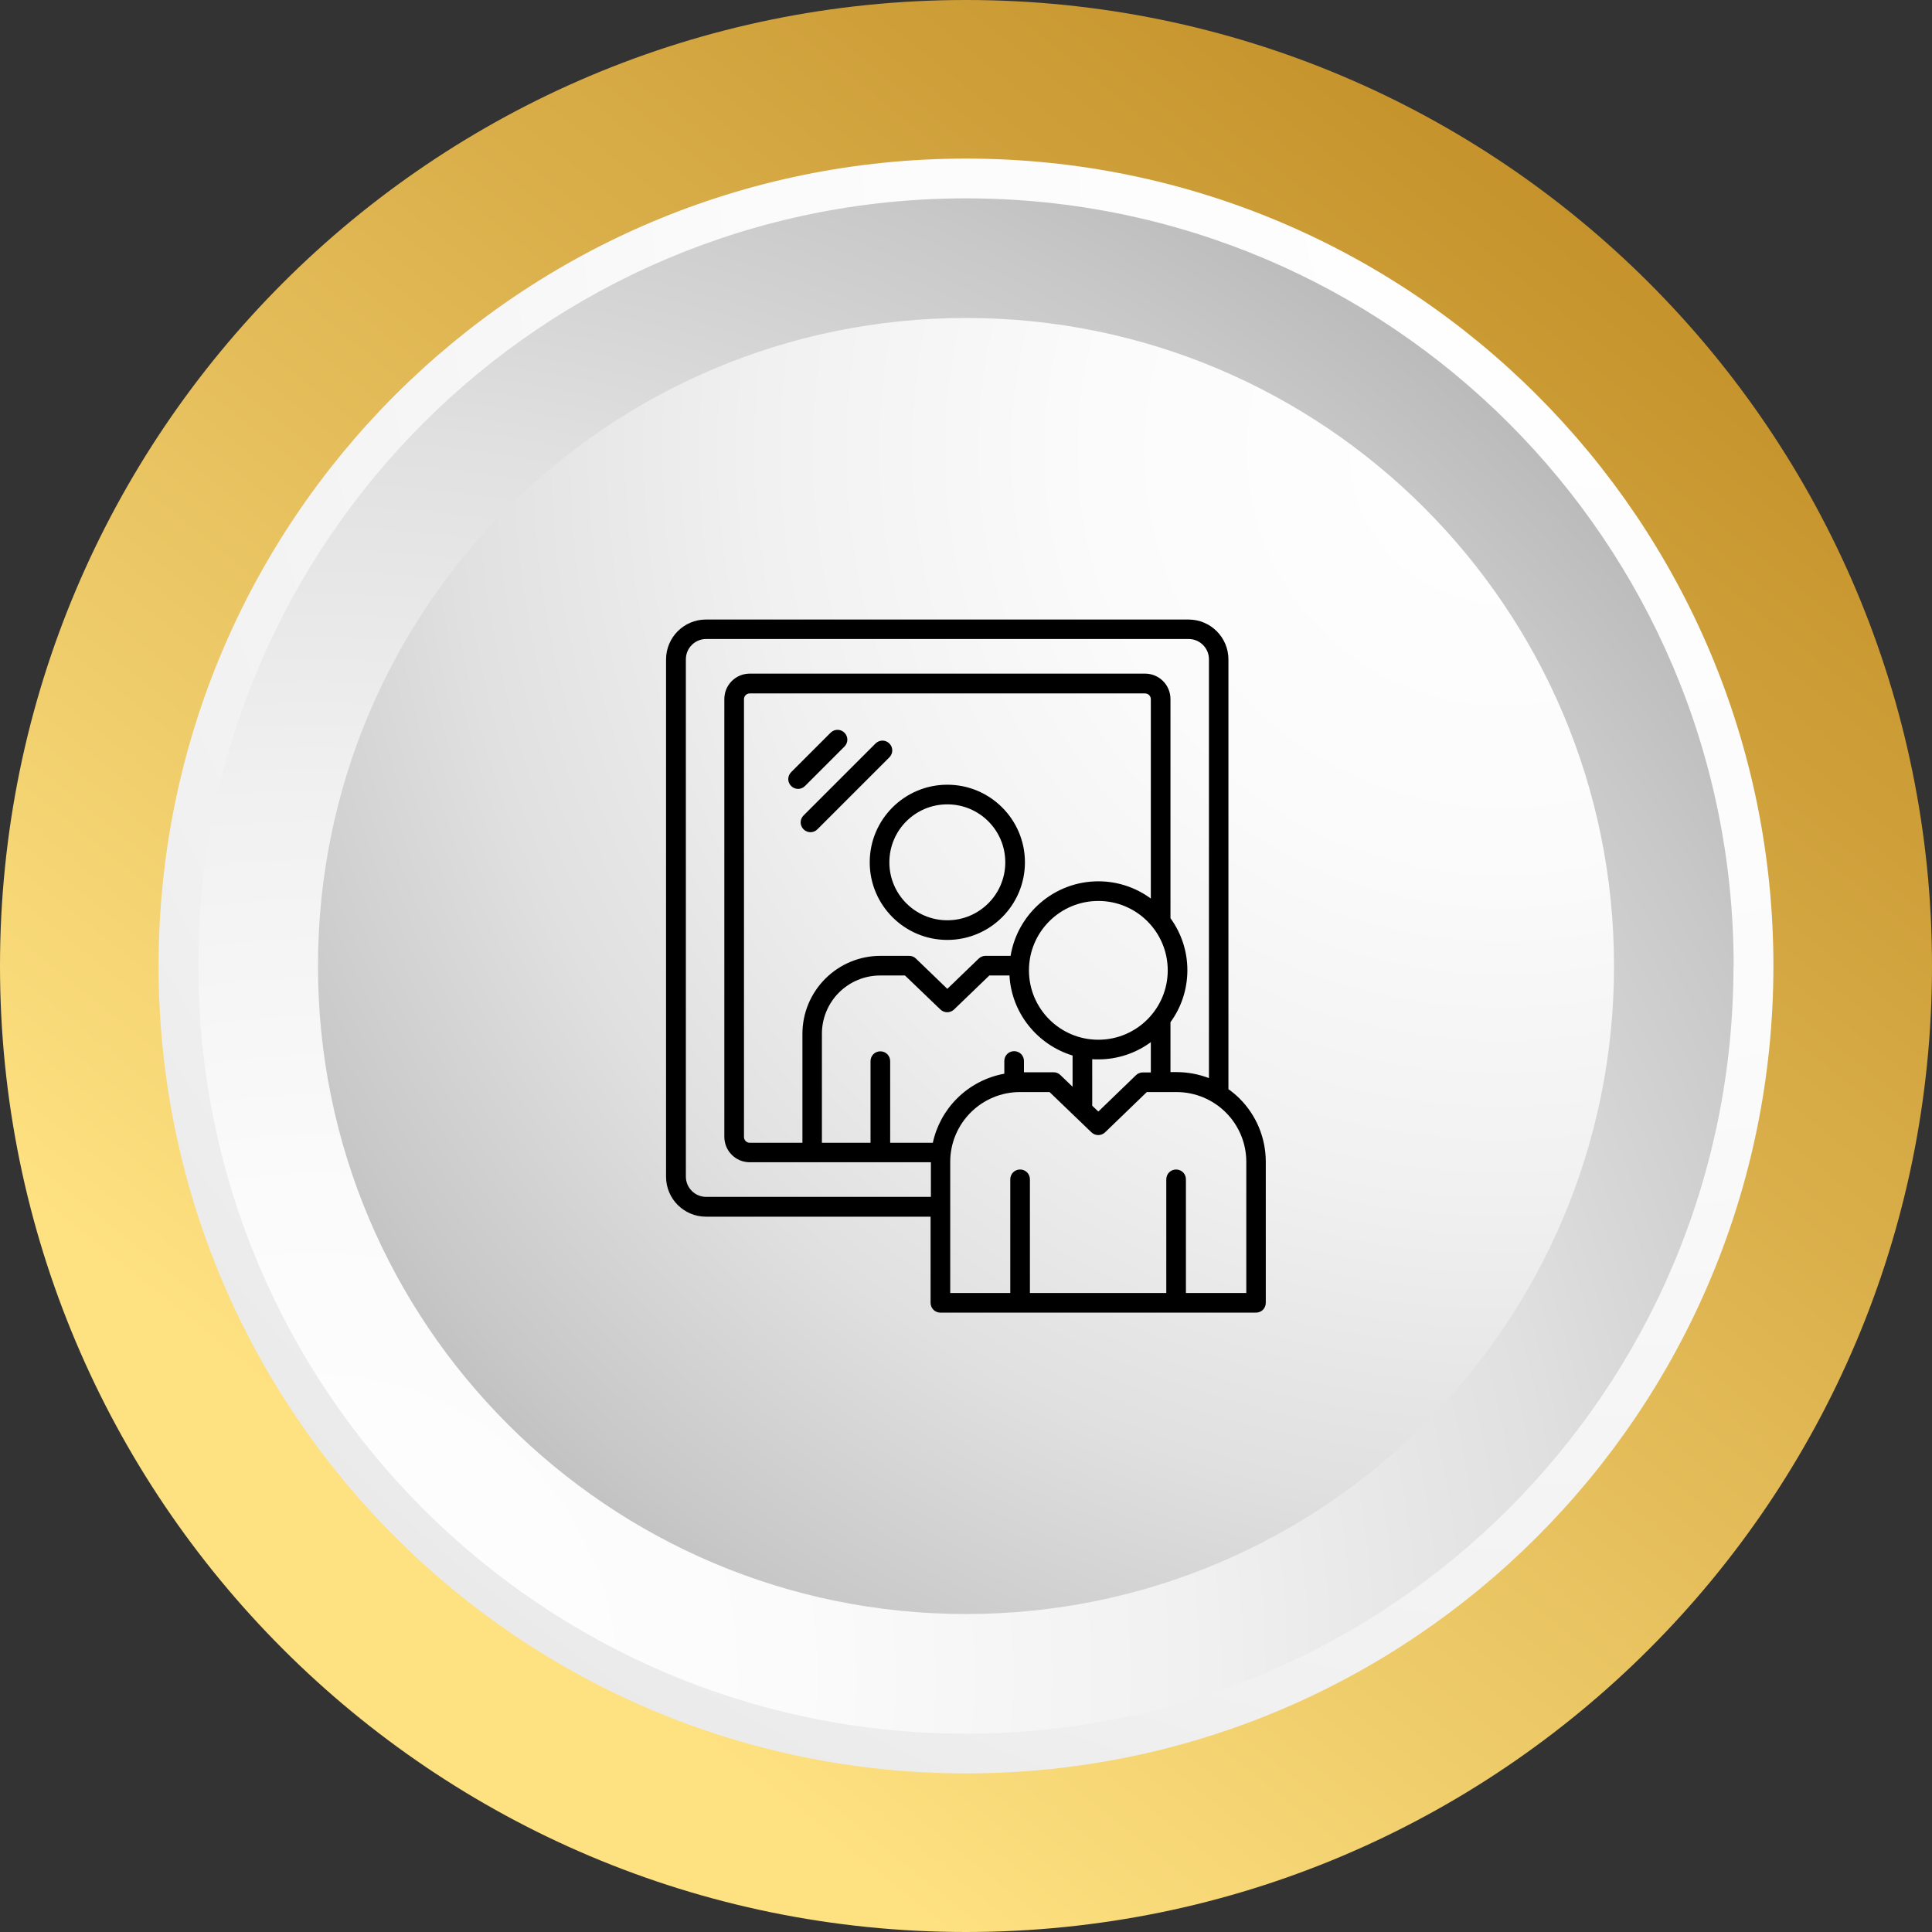 <?xml version="1.0" encoding="UTF-8"?>
<svg id="Layer_1" data-name="Layer 1" xmlns="http://www.w3.org/2000/svg" xmlns:xlink="http://www.w3.org/1999/xlink" viewBox="0 0 120 120">
  <rect x="0" y="0" width="120" height="120" fill="#333333" stroke="none"/>
  <defs>
    <style>
      .cls-1 {
        fill: url(#radial-gradient);
      }

      .cls-2 {
        fill: url(#radial-gradient-3);
      }

      .cls-3 {
        fill: url(#radial-gradient-2);
      }

      .cls-4 {
        fill-rule: evenodd;
      }

      .cls-5 {
        fill: url(#linear-gradient);
      }
    </style>
    <linearGradient id="linear-gradient" x1="105.16" y1="3.82" x2="29.97" y2="97.35" gradientUnits="userSpaceOnUse">
      <stop offset="0" stop-color="#bf8a22"/>
      <stop offset="1" stop-color="#fee181"/>
    </linearGradient>
    <radialGradient id="radial-gradient" cx="100.67" cy="10.25" fx="100.67" fy="10.25" r="206.81" gradientUnits="userSpaceOnUse">
      <stop offset="0" stop-color="#fff"/>
      <stop offset=".26" stop-color="#fbfbfb"/>
      <stop offset=".47" stop-color="#f1f1f1"/>
      <stop offset=".67" stop-color="#e0e0e0"/>
      <stop offset=".85" stop-color="#c8c8c9"/>
      <stop offset="1" stop-color="#afafb0"/>
    </radialGradient>
    <radialGradient id="radial-gradient-2" cx="19.52" cy="104.12" fx="19.52" fy="104.12" r="115.61" xlink:href="#radial-gradient"/>
    <radialGradient id="radial-gradient-3" cx="93.31" cy="27.96" fx="93.31" fy="27.96" r="97.61" xlink:href="#radial-gradient"/>
  </defs>
  <path class="cls-5" d="M120,60c0,33.14-26.86,60-60,60S0,93.14,0,60,26.86,0,60,0s60,26.86,60,60Z"/>
  <path class="cls-1" d="M110.15,60c0,27.7-22.45,50.15-50.15,50.15S9.85,87.7,9.85,60,32.3,9.85,60,9.85s50.15,22.45,50.15,50.15Z"/>
  <path class="cls-3" d="M107.67,60c0,26.33-21.34,47.68-47.68,47.68S12.32,86.33,12.32,60,33.67,12.32,60,12.32s47.68,21.35,47.68,47.68Z"/>
  <path class="cls-2" d="M100.25,60c0,22.23-18.02,40.25-40.25,40.25s-40.25-18.02-40.25-40.25S37.77,19.75,60,19.75s40.25,18.02,40.25,40.25Z"/>
  <path class="cls-4" d="M57.81,75.57h-13.96c-1.37,0-2.48-1.11-2.48-2.48v-32.13c0-1.37,1.11-2.48,2.48-2.48h29.97c1.37,0,2.48,1.11,2.48,2.48v26.69c.25.18.48.37.7.59,1.04,1.04,1.62,2.45,1.62,3.92v8.76c0,.34-.27.61-.61.61h-19.6c-.34,0-.61-.27-.61-.61v-5.35ZM75.09,66.98v-26.03c0-.7-.57-1.26-1.26-1.26h-29.97c-.7,0-1.26.57-1.26,1.26v32.13c0,.7.57,1.26,1.26,1.26h13.96v-2.15h-11.25c-.88,0-1.58-.71-1.58-1.58v-27.19c0-.88.71-1.58,1.58-1.58h24.55c.88,0,1.58.71,1.58,1.58v13.61c.66.91,1.05,2.03,1.05,3.23s-.39,2.33-1.05,3.23v3.1h.38c.69,0,1.37.13,2,.37h0ZM73.68,80.31h3.73v-8.15c0-1.15-.46-2.25-1.27-3.06-.81-.81-1.91-1.27-3.06-1.27h-1.85l-2.59,2.5c-.24.23-.61.23-.85,0l-2.6-2.5h-1.84c-1.15,0-2.25.46-3.06,1.27-.81.81-1.27,1.91-1.27,3.06v8.15h3.73v-7.06c0-.34.27-.61.61-.61s.61.27.61.61v7.06h8.47v-7.06c0-.34.27-.61.61-.61s.61.27.61.61v7.06ZM57.94,70.98c.22-1.03.74-1.99,1.5-2.75.81-.81,1.84-1.34,2.94-1.54v-.79c0-.34.27-.61.61-.61s.61.27.61.61v.7h1.84c.16,0,.31.06.42.17,0,0,.34.32.76.73v-1.94c-2.17-.66-3.79-2.62-3.92-4.97h-1.25l-2.19,2.11c-.24.23-.61.23-.85,0l-2.2-2.11h-1.54c-.96,0-1.88.38-2.56,1.06s-1.06,1.6-1.06,2.56v6.77h3.02v-5.07c0-.34.27-.61.61-.61s.61.27.61.61v5.07h2.64ZM67.84,68.68c.23.22.38.36.38.36l2.34-2.26c.11-.11.27-.17.42-.17h.5v-1.88c-.91.67-2.04,1.07-3.26,1.07-.13,0-.25,0-.38-.01v2.89ZM71.48,55.81v-12.38c0-.2-.16-.36-.36-.36h-24.55c-.2,0-.36.16-.36.36v27.19c0,.2.16.36.36.36h3.27v-6.77c0-1.28.51-2.51,1.42-3.42.91-.91,2.14-1.42,3.42-1.42h1.79c.16,0,.31.06.42.17l1.95,1.88,1.95-1.88c.11-.11.27-.17.42-.17h1.56c.43-2.62,2.71-4.63,5.45-4.63,1.22,0,2.35.4,3.26,1.07h0ZM54.38,46.18c.24-.24.62-.24.86,0,.24.24.24.62,0,.86l-4.47,4.47c-.24.24-.62.24-.86,0-.24-.24-.24-.62,0-.86l4.47-4.47ZM51.59,45.51c.24-.24.62-.24.86,0s.24.62,0,.86l-2.45,2.45c-.24.24-.62.24-.86,0-.24-.24-.24-.62,0-.86l2.45-2.45ZM58.84,48.74c2.66,0,4.82,2.16,4.82,4.82s-2.16,4.82-4.82,4.82-4.82-2.16-4.82-4.82,2.16-4.82,4.82-4.82h0ZM58.84,49.96c-1.99,0-3.6,1.61-3.6,3.6s1.61,3.6,3.6,3.6,3.6-1.61,3.6-3.6-1.61-3.6-3.6-3.6h0ZM68.22,55.96c-2.38,0-4.31,1.93-4.31,4.31s1.93,4.31,4.31,4.31,4.31-1.93,4.31-4.31-1.93-4.31-4.31-4.31Z"/>
</svg>